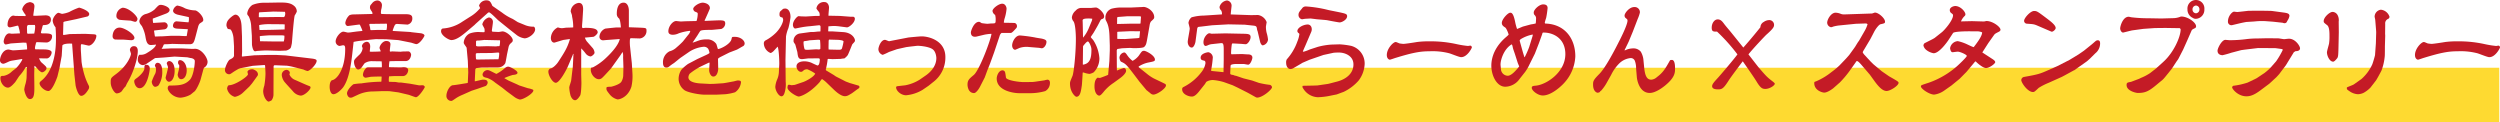 <svg xmlns="http://www.w3.org/2000/svg" xmlns:xlink="http://www.w3.org/1999/xlink" width="922.27" height="45" viewBox="0 0 922.27 45"><defs><clipPath id="a"><rect width="922.27" height="37.486" fill="#c41b26"/></clipPath></defs><g transform="translate(-360 -1240)"><rect width="922" height="20" transform="translate(360 1265)" fill="#feda31"/><g transform="translate(360 1240)"><g transform="translate(0 0)" clip-path="url(#a)"><path d="M8.52,15.922l-4.414.3c-.233,0-1.665.383-1.976.383-.5,0-.775-.682-.775-1.107,0-.512.582-2.982,2.091-2.982.154,0,.775.127.891.127.154,0,2.944-.127,3.021-.127a8.206,8.206,0,0,0-.31-1.661C6.777,9.789,6.738,9.66,6.506,9.66c-.194,0-2.441.639-2.905.639a.868.868,0,0,1-.812-.937c0-2.257,1.394-3.408,2.129-3.408.118,0,.659.128.775.128l3.678.042.077-.085.039-.3A9.317,9.317,0,0,1,8.173,3.654,3.64,3.64,0,0,1,9.914,1.311a7.942,7.942,0,0,1,1.162-.34c.891.213,1.627.383,1.627,1.576,0,.553-.426,2.939-.426,3.45l.773.043,3.563-.171c1.124-.043,2.169.341,2.169,1.491,0,2-1.858,2.087-2.634,2.087-.347.043-.347.085-.5.6-.039.3-.542,1.917-.542,2.13,0,.3.272.341.426.341,2.13,0,3.678,0,3.678.98a2.27,2.27,0,0,1-1.9,2.385c-.58,0-3.06-.127-3.563-.127-.426,0-.426.085-.619.937a5.548,5.548,0,0,0-.233,1.32,1.12,1.12,0,0,0,.154.383l3.293.043c.735,0,2.711.128,2.711,1.107,0,.895-.852,2.215-1.82,2.215-.426,0-2.4-.043-2.828-.043a5.586,5.586,0,0,0,.775,1.405c1.782,1.576,1.976,1.747,1.976,2.258,0,.724-1.085,1.491-1.627,1.491-.194,0-.31,0-1.2-.724,0,0-1.2-1.406-1.472-1.619h-.115c-.077.256-.118,3.025-.118,3.407l.04,3.28c.039,3.067.116,5.537-1.627,5.537-1.394,0-2.092-3.109-2.092-3.535a10.476,10.476,0,0,1,.465-2.088A13.49,13.49,0,0,0,9.8,29l.116-4.132c-.348.085-.465.085-.929.937a17.78,17.78,0,0,1-1.859,2.428c-.27.341-1.317,2-1.548,2.3-.62.681-1.743,2-2.634,2-1.51,0-2.788-1.831-2.788-3.451,0-.809.232-.895,1.239-.895a5.974,5.974,0,0,0,2.943-1.575c.272-.256,1.627-1.235,1.82-1.491a13.457,13.457,0,0,0,1.9-2.6,2.7,2.7,0,0,0,.156-.341.335.335,0,0,0-.078-.213l-3.369.554a6.435,6.435,0,0,0-1.394.341c-1.781.852-1.936.852-2.245.852A1.248,1.248,0,0,1,0,22.355c0-.981.93-3.877,3.136-3.877.272,0,1.394.3,1.627.3.852,0,4.493-.3,5.228-.341a8.5,8.5,0,0,0-.271-2.47ZM10.8,9.405c-.465,0-.851,0-.851,1.064,0,.086.039,1.449.039,1.662,0,.3.039.511.386.511s1.937-.042,2.245-.042a11.533,11.533,0,0,0,.349-2.513,1.762,1.762,0,0,0-.116-.681Zm12.47,3.152c0,.255,0,.553.154.553.388,0,2.092-.34,2.441-.34l5.5-.086,3.291.171c.426.043.891.128.891.553,0,1.491-1.587,3.621-2.788,3.621-.311,0-2.169-.511-2.595-.511-.348,0-.348.171-.348,1.533,0,.426,0,.639.077,1.747l.193,3.237a32.221,32.221,0,0,0,1.2,5.281,22.88,22.88,0,0,0,1.278,3.11c.27.511.308.639.308.767a1.685,1.685,0,0,1-.115.767c-.542.937-1.587,2.6-2.788,2.6-1.163,0-2.015-3.281-2.092-3.961l-.426-3.834-.193-2.6-.659-8.86c-1.859-.127-3.561.171-3.6.767l-.232,3.748-.658,3.536-.078.6-.852,3.493c-.077.213-1.82,5.324-3.33,5.324-1.433,0-3.253-1.747-3.253-2.854,0-.383.349-.681.658-.937,4.454-3.535,5.383-10.606,5.383-15.036a43.412,43.412,0,0,0-.154-4.685,4.5,4.5,0,0,1-1.046-2.428c0-1.065,1.394-2.9,2.129-2.9.233,0,1.162.383,1.356.383a10.872,10.872,0,0,0,2.595-.681,24.259,24.259,0,0,1,3.64-1.619c.311,0,3.756,1.107,3.756,2.385a1,1,0,0,1-.889.937l-3.95.937L24.591,8c-.891.17-1.006.213-1.2.383Z" transform="translate(0 -0.203)" fill="#c41b26"/><path d="M53.724,27.736c4.1-3.067,5.421-6.645,5.421-7.411,0-.213-.387-1.235-.387-1.449a1.438,1.438,0,0,1,1.55-1.363c1.317,0,1.356,1.449,1.356,1.746,0,2.811-1.666,8.179-3.912,11.842-.115.171-.5,1.107-.619,1.278a5.638,5.638,0,0,0-.659.724c-.154.171-.7,1.022-.852,1.15a2.888,2.888,0,0,1-1.741.681c-.737,0-2.208-2.087-2.208-4.047,0-1.618.039-1.661,2.052-3.152m1.239-17.081c1.7,0,5.46,2.385,5.46,3.791,0,.17-.115.852-1.161.852-.5,0-2.634-.213-3.06-.213-.387,0-2.788,0-2.943-.043a1.167,1.167,0,0,1-.891-1.193c0-1.321.7-3.195,2.595-3.195m1.084-7.327c2.4,0,5.5,3.11,5.5,4.132,0,.3-.233,1.065-.852,1.065-.272,0-1.394-.383-1.627-.426-.154-.042-4.066-.213-4.376-.383-.812-.511-.929-.809-.929-1.405a3.128,3.128,0,0,1,2.285-2.982m5.19,25.984c.7-.469,2.865-2.343,2.865-3.663,0-.852,0-1.278.659-1.278,1.084,0,1.317.81,1.317,1.449,0,.809-.969,7.2-3.719,7.2-1.586,0-2.012-2.131-2.012-2.471,0-.384,0-.639.89-1.236m7.087-12.395a18.217,18.217,0,0,1-1.819.169c-1.512,0-1.782-1.661-2.053-3.279A13.758,13.758,0,0,0,63.173,10.1c-.62-.767-.929-1.193-.929-1.876A3.216,3.216,0,0,1,64.49,5.671a8.246,8.246,0,0,0,3.369-1.7c1.433-1.534,1.587-1.7,2.324-1.7,1.045,0,3.214.852,3.214,1.874,0,.767-.891,1.193-1.356,1.363L69.02,6.651l-1.82.683a5.336,5.336,0,0,0,.155,1.618l.543-.043L71.344,8.7A1.322,1.322,0,0,1,72.7,9.932a1.4,1.4,0,0,1-1.16,1.363l-3.8.426-.077.213c.077.3.233,1.746.349,2,.387.043,2.051-.085,2.4-.043L73.9,13.68h2.865c.465,0,2.672.171,2.944.085l.426-2.513-3.253-.171c-1.046-.043-2.245-.085-2.245-1.108,0-.6.426-1.7,1.471-1.618L80.1,8.7H80.4a5.423,5.423,0,0,0,.079-1.917L76.765,5.97c-.465-.085-2.091-.469-2.091-1.576a2.585,2.585,0,0,1,1.51-1.875,8.459,8.459,0,0,1,2.9,1.023,10.769,10.769,0,0,0,3.717.766c.814,0,3.02,2,3.02,3.536,0,.469-.27.639-1.084,1.15-.232.171-.581.383-.891,1.619l-.814,3.11c-.619,2.342-.813,3.067-2.245,3.067l-3.33-.043-3.06-.085s-1.82.128-2.169.128c-.853,0-.929,0-1.084.341a6.664,6.664,0,0,1-.7,1.363l3.68-.171h3.6l3.641.171c.27.042,1.51-.043,1.782,0,2.285.3,4.259,3.365,4.259,4.813a2.416,2.416,0,0,1-1.163,2.045c-.27.213-.386.681-.619,1.576l-.775,2.853c-.347,1.278-1.625,3.962-2.323,4.473-.426.3-1.046.895-1.51,1.193A9.528,9.528,0,0,1,77.5,36.512c-2.865,0-4.8-2.429-4.8-3.536,0-.3.2-.937.621-.937,3.329-.042,5.5-.042,7.473-2.044,1.278-1.235,1.9-5.2,1.9-6.986,0-.809-1.046-1.107-1.7-1.15-.194-.043-1.046-.256-1.2-.256l-4.569-.255-3.95.341-3.214.213c-.464.256-2.477,1.661-2.9,1.917a3.146,3.146,0,0,1-1.589.681,2.009,2.009,0,0,1-1.9-2.215c0-.937.464-1.619.658-1.619a4.11,4.11,0,0,0,2.479-.511c2.943-1.747,3.291-2.471,3.6-3.152Zm-.233,10.734a3.605,3.605,0,0,0,.272-1.491,1.849,1.849,0,0,0-.349-1.277.277.277,0,0,1-.039-.171c0-.128.193-1.065.967-1.065,1.51,0,1.744,2,1.744,3.153a8.971,8.971,0,0,1-1.355,5.154,2.225,2.225,0,0,1-1.24.553c-.619,0-1.278-1.022-1.278-1.959a19.041,19.041,0,0,1,1.278-2.9m4.726-2.343c0-.255-.465-1.278-.465-1.491a.947.947,0,0,1,.929-.809c.232,0,1.974.17,1.974,3.621,0,2.045-.775,4-2.131,4-.619,0-1.2-.937-1.2-1.533.039-.17.891-3.237.891-3.791m4.375-2.641c1.317,0,2.518,1.533,2.518,3.834,0,1.576-.7,3.195-2.053,3.195-.968,0-1.278-1.279-1.278-1.661,0-.171.271-1.193.426-1.831a5.7,5.7,0,0,0,.156-1.321.922.922,0,0,0-.039-.384,2.262,2.262,0,0,1-.387-.639c-.077-.6.077-1.193.658-1.193" transform="translate(-10.831 -0.474)" fill="#c41b26"/><path d="M108.343,17.374c0-.086-.155-2.641-.194-3.11-.116-1.448-.774-3.11-1.239-3.195-.852-.128-.929-.128-1.085-.6a2.327,2.327,0,0,1-.27-.767,3.063,3.063,0,0,1,.774-2.215c.31-.426,1.86-1.832,2.517-1.832,1.122,0,2.169,1.363,2.285,4.345l.154,3.663.039,5.581c0,.255-.077,1.448-.077,1.7,0,.043.039.085.077.171l.737-.085,3.8-.383,4.609-.127h3.6l3.291.17L137,21.846c1.744.213,1.82.511,1.82.895,0,1.15-2.439,3.706-3.407,3.706a8.5,8.5,0,0,1-1.472-.554l-3.369-.852a21.838,21.838,0,0,0-2.711-.553l-4.3-.171c-.387,0-.62,0-.62.681L122.9,35.263a3.761,3.761,0,0,1-.7,2,4.7,4.7,0,0,1-1.047.468c-.773,0-2.051-1.874-2.051-3.919a8.114,8.114,0,0,1,.426-2,29.221,29.221,0,0,0,.426-4.472c0-.341-.118-2.726-.156-2.854-.039-.3-.116-.256-.853-.213l-3.678.255-4.608.895-.7.255c-.58.341-1.471.852-2.013,1.236-.929.639-1.045.724-1.393.724a1.525,1.525,0,0,1-1.55-1.661c0-.895,1.124-3.407,1.782-3.749,1.008-.511,1.665-.852,1.55-1.831ZM115,31l-.969,1.15-2.362,2.257a6.039,6.039,0,0,1-3.02,1.576,4.005,4.005,0,0,1-2.867-3.067c0-.127.194-1.235.775-1.235,2.13,0,6.931-3.195,6.931-4.047,0-.128-.193-.767-.193-.895,0-.043.232-1.023,2.013-.937.465.171,1.859.639,1.859,1.917,0,.256-.039.341-.542,1.023Zm-.078-17.593-.232-3.195a9.66,9.66,0,0,0-.891-3.876c-.542-.682-.581-.724-.581-1.193a4.561,4.561,0,0,1,1.9-3.067,11.119,11.119,0,0,1,4.53-.809c.891,0,4.764-.086,5.576-.086,1.859,0,3.834,0,5.228,1.193A2.626,2.626,0,0,1,131.5,4.551a9.67,9.67,0,0,1-.773,1.405c-.387,1.449-1.008,10.1-1.046,10.266-.309,1.491-.349,1.619-.581,1.875a3.486,3.486,0,0,1-1.55.809c-.347,0-2.051.085-2.4.085-.775,0-4.143-.128-4.8-.128-1.471,0-3.175.171-3.523.171a4.811,4.811,0,0,1-.7.128c-.736,0-1.045-1.533-1.16-2.385ZM117.559,6.6l6.971-.085c.232,0,2.13.043,2.169.043.426-.085.542-.979.542-1.363a4.045,4.045,0,0,0-.116-.6h-.5l-3.679-.085-4.918.255c-.309,0-.426.086-.5.213l-.039,1.533Zm.194,4.728,4.84-.085,4.415-.128.039-1.789-.039-.085-.852-.043-5.073-.043a18.225,18.225,0,0,0-3.448.341v.426Zm5.073,4.217H126.7a6.524,6.524,0,0,0,.232-2.087l-.077-.085-.7-.085h-4.878c-.194,0-3.176.213-3.37.3a.515.515,0,0,0-.039.426l.077,1.448Zm4.8,10.479a1.278,1.278,0,0,1,1.317,1.022c0,.128-.156.639-.156.681a3.743,3.743,0,0,0,1.976,1.96c.734.3,3.988,1.789,4.685,2.045,1.007.383,1.124.426,1.124.809,0,.767-2.208,2.983-3.641,2.983a4.32,4.32,0,0,1-2.9-1.662c-.5-.553-2.711-2.939-3.1-3.45a4.9,4.9,0,0,1-.967-2.385,1.871,1.871,0,0,1,1.665-2" transform="translate(-22.012 -0.248)" fill="#c41b26"/><path d="M162.2,20.023c-.311,2.641-1.007,8.9-3.292,12.14-.464.682-2.363,2.641-3.64,2.641-1.085,0-1.4-1.746-1.4-2.641,0-1.7.388-2.087.775-2.513,1.782-.128,4.956-3.92,4.956-11.5,0-1.193-.232-1.405-.813-1.405-.193,0-1.122.255-1.317.255a1.718,1.718,0,0,1-1.394-1.661c0-1.491,1.743-3.621,2.867-3.621.27,0,1.433.341,1.665.341a11.584,11.584,0,0,0,1.627-.171l1.589-.213,2.052-.213.077-.128a22.789,22.789,0,0,0-.967-2.215h-.426l-3.872.512c-.62.085-1.046-.554-1.046-1.151a4.756,4.756,0,0,1,1.511-2.811,3.767,3.767,0,0,1,1.472-.3l6.892-.171.156-.042c-.04-.555-.04-.555-.621-1.406-.077-.128-.154-.341-.31-.681,0-.938.04-.98.736-1.747A2.545,2.545,0,0,1,171.535.216a1.737,1.737,0,0,1,1.626,1.747,7.249,7.249,0,0,1-.309,1.746c0,.043-.078.809-.078.98,0,.511.232.511.387.511.194,0,.967.043,1.162.043l2.943.043h4.764c1.666,0,2.324.426,2.324,1.406a2.246,2.246,0,0,1-1.743,2.427l-3.33-.213C178,8.82,178,8.82,177.111,11.291l.115.171,6.43.383.465.086,3.407.383c.311.043,1.318.3,1.318.852,0,.384-1.782,3.153-3.022,3.153-.347,0-1.7-.511-1.974-.555l-4.259-.851-.505-.085-4.3-.3-3.912-.043-1.394.127-3.833.426a26.588,26.588,0,0,0-2.944.469Zm10.766,8.264c-.465-.043-3.253.043-3.874.085-.308.042-1.7.341-2.013.341a1.106,1.106,0,0,1-.929-1.193,3.914,3.914,0,0,1,1.238-2.427c.194-.213.775-.213,1.046-.213h4.685a13.4,13.4,0,0,0-.077-2.215c-.541,0-2.826-.043-3.291-.043a4.748,4.748,0,0,0-2.867.682c-.232.085-1.2,1.7-1.471,1.916a1.7,1.7,0,0,1-1.006.469c-.814,0-1.55-1.533-1.55-2.853,0-.682.194-.895,1.781-2.429a3.944,3.944,0,0,0,1.394-2.555c0-.128-.27-.681-.27-.809a1.964,1.964,0,0,1,1.82-1.576c.7,0,1.239.6,1.239,1.789,0,.3-.156,1.534-.156,1.789a1.291,1.291,0,0,0,.426.085c.426,0,3.293-.042,3.6-.127.039-.171-.426-1.065-.426-1.235,0-.851,1.124-2.6,2.479-2.6.541,0,1.548.127,1.548,1.278,0,.085-.232,1.959-.232,2.343,0,.085.038.3.232.3.115,0,.582-.085.659-.085l3.1.127c.116,0,.581-.085.658-.085.349,0,1.859-.043,2.17-.043.658,0,1.045.809,1.045,1.277,0,.128-.232,2.3-2.091,2.3h-3.719l-2.169.043a10.893,10.893,0,0,0-.193,2.087.129.129,0,0,0,.115.127l4.261.085c.154,0,.774-.085.891-.085.735,0,1.82.085,1.82,1.151,0,.383-.387,2.129-2.053,2.129H177.5l-1.7.085a7.009,7.009,0,0,0-.077,2c.387.043,2.169.085,2.518.085.193.043,1.122.213,1.315.213h.7l3.252.426,3.331.6c.232.043,1.393-.085,1.586,0s.542.383.542.6c0,.341-2.246,3.791-3.291,3.791-.233,0-2.439-.852-2.634-.895l-3.795-.895-3.175-.426a37.486,37.486,0,0,0-3.8,0l-2.478.085a13.169,13.169,0,0,0-5.267,1.108l-2.285,1.064a1.816,1.816,0,0,1-.658.128c-1.046,0-1.317-1.363-1.317-1.576,0-1.321,2.013-3.237,2.439-3.407a23.063,23.063,0,0,1,2.9-.3,49.587,49.587,0,0,1,6.661-.6c.541,0,.582,0,.7-.127,0-.256.077-1.449.077-1.7ZM168.707,8.863c-.115,0-.193.128-.193.255,0,.171.272,1.023.272,1.193.077.767.115.852.347.852.465,0,2.441-.085,2.828-.085.465,0,2.478.042,2.865.042a6.246,6.246,0,0,0,.193-1.363c0-.767,0-.852-.115-.979Z" transform="translate(-32.255 -0.045)" fill="#c41b26"/><path d="M206.368,10.556A14.439,14.439,0,0,0,213.764,8l2.75-1.746a14.226,14.226,0,0,0,3.757-3.195c0-.171-.387-.809-.387-.98A2.8,2.8,0,0,1,222.633.162c1.239,0,1.548.639,2.169,2.045l3.561,2.471a18.574,18.574,0,0,0,3.835,2.3c.349.171,1.9,1.193,2.012,1.235l2.4.98a7.882,7.882,0,0,0,3.368.681c.349,0,.583.553.583.979,0,1.661-2.479,3.324-3.874,3.324a6.175,6.175,0,0,1-3.214-1.449l-2.441-1.917-4.067-3.281c-.541-.468-2.9-2.939-3.407-2.939a.811.811,0,0,0-.465.213l-4.454,4-.426.426L215.7,11.365c-1.82,1.533-4.067,3.45-6.041,3.45-.929,0-3.795-1.661-3.795-3.279,0-.085.039-.767.386-.852ZM215.7,30.619l.038-.213.156-3.706-.156-4.217-.347-3.791c-.077-.979-.077-1.064-.194-1.235-.852-1.235-.968-1.363-.968-1.747a4.149,4.149,0,0,1,2.092-3.279,9.313,9.313,0,0,1,4.027-.555c.194,0,1.046.043,1.239.043a.539.539,0,0,0,.31-.085,3.235,3.235,0,0,0-.038-1.235c-.077-.3-.775-1.363-.775-1.619a3.569,3.569,0,0,1,2.4-2.513,1.61,1.61,0,0,1,1.51,1.7c0,.511-.387,2.9-.387,3.152,0,.426.349.426.58.426.311,0,1.627.085,1.9.085.232,0,1.238-.213,1.432-.213,1.433,0,3.795,2.045,3.795,3.238,0,.511-.115.6-.968,1.363a2.852,2.852,0,0,0-.58,1.193l-.58,2.726c-.04.256-.466,2.727-.62,3.195a3.075,3.075,0,0,1-2.439,1.577l-6.158.042c-.311,0-1.666.171-1.936.171a.693.693,0,0,0-.541.6l-.194,4.3c.465,0,2.517-.6,2.943-.6.813,0,1.82,0,1.82,1.193a1.986,1.986,0,0,1-.659,1.108l-3.06,1.065-2.206.724-3.254,1.448a15.391,15.391,0,0,0-2.285,1.15c-1.51,1.023-1.664,1.15-2.013,1.15a1.81,1.81,0,0,1-1.743-1.959c0-1.363,1.163-3.791,2.439-3.834.852-.042,4.531-.681,5.306-.809Zm3.834-10.99c-.852,0-.852.213-.852.425a13.84,13.84,0,0,0,.077,1.747c.115.213.156.213,2.323.171l5.965-.085a9.656,9.656,0,0,0,.27-2.045c0-.213,0-.426-.465-.426-.116,0-2.092.17-2.517.17Zm6.623-2.471c.077,0,.426-.085.5-.085a4.467,4.467,0,0,0,.773-.043,7.455,7.455,0,0,0,.194-2.087l-.115-.042-5.693-.129s-1.743.213-2.053.213c-.891,0-1.006,0-1.006.681,0,.213,0,1.236.038,1.321a2.168,2.168,0,0,0,.853.171c.541,0,2.943-.085,3.447-.085Zm3.1,11.756,1.511.852,3.06,1.363.891.426,3.176,1.023a8.39,8.39,0,0,1,1.9.553.405.405,0,0,1,.116.3c0,1.023-3.563,3.323-5,3.323a5.639,5.639,0,0,1-2.091-1.023l-2.711-2-1.7-1.363-2.557-1.831a9.9,9.9,0,0,0-2.943-1.747c-1.045-.213-1.741-.383-1.741-1.363a1.974,1.974,0,0,1,1.741-1.533c.543,0,.813.128,1.976.724.27.128,1.355.681,1.394.681a14.749,14.749,0,0,0,2.556-1.661c.735-.639,1.2-1.022,1.78-1.022.7,0,3.447,1.448,3.447,2.257,0,.681-1.239.767-1.743.81a23.272,23.272,0,0,0-3.019,1.107Z" transform="translate(-43.153 -0.034)" fill="#c41b26"/><path d="M263.837,14.659l-2.4.341-3.1.937c-.735.213-1.471-.469-1.471-1.661a4.559,4.559,0,0,1,2.595-3.919,4.66,4.66,0,0,0,1.471.3c.232,0,1.2-.128,1.433-.171.426-.043,2.362-.043,2.749-.127a17.488,17.488,0,0,0-.349-3.621,6.8,6.8,0,0,1-.116-.852c-.039-.213-.465-1.278-.465-1.491a3.384,3.384,0,0,1,2.983-3.067c1.665,0,1.625,1.874,1.587,2.726L268.524,7.8c0,.085-.156,1.789-.156,2.13,0,.3,0,.681.349.681.156,0,.813-.085.93-.085,3.408,0,4.492.554,4.492,1.7,0,.511-1.161,1.576-1.625,1.619l-3.1.3a5.319,5.319,0,0,0,.7,1.363l2.208,2.514a3.015,3.015,0,0,1,.659,1.7c0,.511-1.085,1.363-1.473,1.363a2.752,2.752,0,0,1-1.82-1.107,16.709,16.709,0,0,0-1.625-1.874v9.669l.077,3.067c0,.639-.077,3.919-.464,4.643-.194.3-1.046,1.747-1.859,1.747-.852,0-1.433-.979-1.7-1.747a15.066,15.066,0,0,1-.465-2.939c0-.425.658-2.172.7-2.555l.619-5.154.232-4.728-.154.085-.155.469-1.665,3.919c-.619,1.491-3.176,6.22-4.531,6.22-1.2,0-2.749-2.683-2.749-4.089a1.271,1.271,0,0,1,.619-1.15c1.046-.085,2.441-1.576,3.021-2.471,2.169-3.323,3.369-5.154,4.3-8.349ZM277.7,15c-.27,0-1.317.128-1.548.128a1.289,1.289,0,0,1-1.355-1.405,3.424,3.424,0,0,1,2.129-2.9c.04-.043,3.873-.426,4.027-.426H282.7c0-.171-.193-2.982-.734-3.365a2.032,2.032,0,0,1-.775-1.661c0-.681,0-4.131,2.518-4.131,1.625,0,1.936,2.045,1.936,2.939v6.133l3.486.127c2.943.129,3.019.085,3.019,1.193a2.757,2.757,0,0,1-2.439,2.812c-.271,0-2.634-.086-3.136-.086-.465,0-.581,0-.581,1.577,0,.468.039.809.039,1.107l.7,6.518.233,3.876a17.354,17.354,0,0,1-.387,4.813c-1.2,3.706-4.105,4.686-5.111,4.686a5.337,5.337,0,0,1-2.983-1.96c-1.006-1.278-1.123-1.448-1.123-2.129,0-.554.194-.554,1.743-.6.117,0,2.9-.681,3.719-1.747a4.869,4.869,0,0,0,.734-2.257l.077-2.982c0-.638-.115-3.45-.115-4a4.945,4.945,0,0,0-.194-1.832l-.89,1.363-3.448,4.813-2.053,2.215c-1.239,1.32-1.548,1.661-2.4,1.661-1.393,0-2.942-1.789-2.942-3.493,0-.809.232-.809.734-.852a21.209,21.209,0,0,0,4.454-3.109c3.215-2.939,5.152-5.58,5.5-7.37Z" transform="translate(-53.649 -0.26)" fill="#c41b26"/><path d="M321.759,8.013l.079-.043a8.967,8.967,0,0,0,.426-2.513c0-.511-.118-.554-1.009-.895a1.3,1.3,0,0,1-.658-1.022c0-.852,2.092-2.3,3.563-2.3.077,0,2.595.169,2.595,2.087,0,.213-1.55,3.621-1.782,4.132a1.126,1.126,0,0,0-.156.3,1.955,1.955,0,0,0,.039.213l4.028-.171c3.1-.127,3.524.043,3.524,1.193a2.223,2.223,0,0,1-1.472,1.959l-3.136.3c-.737.085-4.105-.086-4.57.426-.233.212-1.008,1.575-1.2,1.831l-1.666,2.47c.465-.043,2.4-.851,2.828-.937a10.108,10.108,0,0,1,2.517-.256,4.034,4.034,0,0,1,3.409,1.7c.077.127.464,1.533.58,1.831.465.213,4.647-1.661,5.034-3.663.156-.767.156-.809,1.163-.809,2.169,0,3.678,1.321,3.678,2.471a1.164,1.164,0,0,1-.58.979c-.233.085-2.053,1.193-2.285,1.278l-2.789,1.065-3.137,1.576c-.27.127-1.045.553-1.045.809l.077,3.408c.039.979-.387,3.067-1.782,3.067-1.122,0-1.586-1.789-1.548-2.386,0-.213.154-2.428.154-2.683l-.116-.085-.271.085-2.594,1.235a23.285,23.285,0,0,0-4.338,2.769,2.525,2.525,0,0,0-.5,1.321c0,2.045,3.756,2.258,4.724,2.3l3.215.171,1.587-.043,3.252-.213c.659-.043,3.37-.6,3.912-.681.231-.043,1.278-.341,1.471-.341.541,0,1.239,0,1.239.639a5.028,5.028,0,0,1-2.169,3.706,17.659,17.659,0,0,1-3.563.724l-3.368.171h-4.3c-1.9,0-5.886-.724-7.319-1.576a5.18,5.18,0,0,1-2.284-4.474,6.07,6.07,0,0,1,1.122-3.279,16.427,16.427,0,0,1,2.325-2l3.484-1.832,3.137-1.448c.311-.128,1.317-.639,1.317-.809a4.7,4.7,0,0,0-.465-1.491,1.975,1.975,0,0,0-1.665-.767,11.785,11.785,0,0,0-5.3,1.831l-3.214,2.215c-.426.3-2.091,1.7-2.441,1.959A16,16,0,0,0,311.73,24.8a1.515,1.515,0,0,1-1.046.384c-.93,0-1.239-.852-1.239-1.789a4.481,4.481,0,0,1,2.441-4.217,5.732,5.732,0,0,0,2.593-1.449,30.208,30.208,0,0,0,2.324-2.172l1.9-2.386a3.284,3.284,0,0,0,.812-1.405c-.115-.128-.154-.128-.232-.128a19.733,19.733,0,0,0-3.989.895,5.173,5.173,0,0,1-2.169.554c-.619,0-1.7-.128-1.7-1.278,0-1.832,1.626-3.791,2.865-3.791.232,0,1.471.171,1.743.171s1.587-.085,1.626-.085Z" transform="translate(-64.865 -0.26)" fill="#c41b26"/><path d="M364.5,22.312l.077,8.051a10.162,10.162,0,0,1-.5,4.345c-.156.426-.5,1.023-1.047,1.023-1.006,0-2.284-2.088-2.284-3.536a9,9,0,0,1,.582-2.428A7.986,7.986,0,0,0,362.057,27l.156-3.067c.039-.809-.117-5.708-.62-6.518-.27.3-1.433,1.619-1.7,1.831-.233.171-.659.511-.891.511a3.917,3.917,0,0,1-2.479-3.408,1.288,1.288,0,0,1,.465-1.15,16.491,16.491,0,0,0,4.027-2.939c1.666-1.7,2.634-3.79,2.634-4.771a1.67,1.67,0,0,0-.311-.851c-.58-.085-1.045-.213-1.045-1.065a2.37,2.37,0,0,1,.193-1.065c.31-.3.891-.809,1.124-1.022a3.072,3.072,0,0,1,.773-.128c1.2,0,1.976,1.235,1.976,3.152a27.932,27.932,0,0,1-.775,4.047,12.971,12.971,0,0,0-.891,3.11Zm1.2,9.115,1.085.213,1.161-.128,3.137-1.065c.775-.255,3.95-1.831,4.376-3.109a13.883,13.883,0,0,0-2.9-1.577,2.221,2.221,0,0,0-1.239.3c-.581.511-.7.639-1.124.639-.891,0-1.626-1.065-1.626-2.045,0-1.15,1.161-1.831,2.9-1.831a7.043,7.043,0,0,1,2.556.511c.349.171,2.131,1.023,2.285,1.023.775,0,.852-1.831.852-2.173,0-.383-.156-.469-.775-.469l-3.6.043c-.349.043-1.9.255-2.169.255-1.394,0-1.51-.766-1.743-2.641-.077-.213-.7-2.641-.774-2.769-.541-.809-.62-.894-.62-1.193a2.723,2.723,0,0,1,2.325-2.854l3.717-.511C373.753,12,374.6,12,374.876,12s1.665-.171,1.744-.171a4.55,4.55,0,0,0,.773-.042c.039-.3.039-1.363.039-1.619,0-.3-.039-.724-.7-.639l-3.214.341a32.027,32.027,0,0,0-3.448.469c-.31.042-1.819.383-1.974.383-.5,0-.852-.725-.852-1.363,0-1.533,1.626-3.195,2.091-3.195.156,0,.969.085,1.124.085.232,0,1.317.043,1.548.043l3.524-.213h1.549a2.254,2.254,0,0,0-.156-1.363c-.154-.213-1.006-1.192-1.006-1.448a2.773,2.773,0,0,1,3.021-2.3c1.045,0,1.626,1.065,1.626,2.045,0,.469-.232,2.556-.193,2.982l4.22.085,3.912.3h1.006a.7.7,0,0,1,.582.767c0,1.49-2.245,3.237-2.943,3.152L383.9,9.874c-.2,0-.775-.085-1.472-.085-.659,0-1.434.085-2.091.128l-.078,1.747.078.127h1.548l3.95.255c3.136.213,4.3,2.215,4.3,3.109,0,.341-.117.469-.93,1.321-.117.085-1.395,3.535-1.781,4.132a5.868,5.868,0,0,1-1.2,1.15,7.863,7.863,0,0,0-1.317.171l-3.021.085c-.27,0-1.356-.085-1.587-.085-.077,0-.116.043-.233.085a26.724,26.724,0,0,1-.7,3.877l.077.256,2.9,1.746.736.511,3.679,1.875,1.471.553,3.175.937a.538.538,0,0,1,.388.511c0,.383-.232.511-.891.937-.309.213-1.587,1.193-1.859,1.363-1.317.809-1.782,1.107-2.634,1.107-1.587,0-3.64-2-4.259-2.6l-2.517-2.428a9.7,9.7,0,0,0-1.626-1.278c-.233,0-.813,1.022-.967,1.193-3.8,4.217-7.087,5.239-7.63,5.239-.852,0-4.183-2-4.183-3.323,0-.085.079-.469.118-.767Zm10.922-16.57-3.176.213c-.233.043-1.278.255-1.511.255-.735.085-.774.127-.774.6a8.769,8.769,0,0,0,.387,2.428c.271.3,1.2.213,1.472.213l2.749-.171a3.75,3.75,0,0,1,.658.043c.581.043.659,0,.93-.171a20.68,20.68,0,0,0-.115-3.323Zm7.4,3.705c1.124.043,1.239-.3,1.317-.511a15.639,15.639,0,0,0,.58-2.556c0-.469-1.9-.6-2.284-.6l-2.981-.085c-.233,0-.233.681-.233.895,0,.34-.038,1.788-.038,2.087l.038.682Z" transform="translate(-74.732 -0.203)" fill="#c41b26"/><path d="M428.538,35.165,426.291,36.7a14.286,14.286,0,0,1-6.079,2c-2.015,0-3.874-1.832-3.679-3.11l.309-.213c.775-.085,2.13-.256,2.983-.341a15.392,15.392,0,0,0,5.383-2.087l2.285-1.576c1.9-1.321,3.871-3.536,3.871-6.389,0-.383-.154-2.471-1.471-3.323-1.394-.937-4.8-1.278-5.732-1.193l-2.632.3-1.278.171-3.409.767L413.9,22.728a22,22,0,0,1-2.323,1.064,2.221,2.221,0,0,1-1.589-2.045c0-.894.93-3.493,2.439-3.493.272,0,1.278.511,1.511.511.62-.127,5.345-1.022,7.047-1.363.233-.042,4.222-.426,4.957-.426,2.634,0,8.753,1.534,8.753,7.626a11.269,11.269,0,0,1-4.569,9.286Z" transform="translate(-85.94 -3.558)" fill="#c41b26"/><path d="M455.031,13.823a2.668,2.668,0,0,1-.775.085c-.7,0-1.433-.341-1.433-1.619,0-.468,1.085-3.876,2.983-3.876.232,0,.308.043.967.469.077.042,1.82.255,2.092.255.232,0,1.394-.128,1.548-.128,1.393,0,1.548,0,1.548-1.15a6.081,6.081,0,0,0-.193-2,2.016,2.016,0,0,1-.968-1.449c0-.937,2.285-2.684,3.6-2.684,1.045,0,1.586,1.107,1.586,1.875a16.185,16.185,0,0,1-.773,3.748,8.368,8.368,0,0,0-.233,1.363l.116.043,2.595.042c.154,0,1.278.043,1.317.043a1.163,1.163,0,0,1,.813,1.107,1.054,1.054,0,0,1-.233.767c-1.432,1.619-1.782,1.789-2.013,1.789H464.17a1.857,1.857,0,0,0-.735,1.107l-2.053,6.134-1.393,3.833c-.155.469-1.007,2.513-1.163,2.939l-.891,2.429-1.741,3.407c-.465.937-1.511,2.343-2.169,2.343-2.362,0-2.441-2.9-2.441-3.067,0-1.661.543-2.129,2.324-3.621,2.168-1.874,6.428-13.46,6.506-15.165a15.507,15.507,0,0,0-2.711.341ZM475.6,30.606l.812-.085,3.486-.511a10.691,10.691,0,0,1,1.124-.255c.658,0,.968.469.968,1.107a3.4,3.4,0,0,1-1.743,3.109,20.391,20.391,0,0,1-5.228.767h-4.337c-2.13,0-8.327-.895-8.327-5.41,0-1.023.737-3.024,2.169-3.024a.8.8,0,0,1,.5.17c.426.255.465.468.737,2.471.115,1.065,4.918,1.746,6.892,1.7ZM474.24,17.7a8.147,8.147,0,0,0-3.447.341c-.233.085-1.51.681-1.627.681-.658,0-1.122-.809-1.122-1.576,0-1.363,1.2-3.706,2.865-3.706a55.279,55.279,0,0,1,5.5.724c.426.128,2.287.384,2.672.469.97.255,1.627.469,1.627,1.15,0,1.15-.891,2.386-1.743,2.386-.116,0-.968-.171-1.122-.171Z" transform="translate(-94.659 -0.361)" fill="#c41b26"/><path d="M504.1,27.472c-.039.767-.232,3.962-.309,4.644-.349,2.385-.62,4.259-2.053,4.259-.31,0-2.323-1.576-2.323-4.9,0-.554.077-.766.93-2.811.465-1.15,1.239-8.094,1.239-13.631,0-1.491-.156-5.409-.852-6.432a2.5,2.5,0,0,1-.62-1.534,3.844,3.844,0,0,1,1.4-2.47,2.762,2.762,0,0,1,2.438-.98h3.176c.311-.042,1.627-.17,1.859-.17.813,0,3.021,1.875,3.021,3.237,0,.809-.5.937-.891,1.065-.311.085-.465.426-.813,1.107-.542,1.065-.814,1.576-2.17,3.876-.154.257-1.045,1.534-1.045,1.577,0,.255.775.98.891,1.15a14.119,14.119,0,0,1,2.285,6.73,7.244,7.244,0,0,1-2.092,5.155,4.779,4.779,0,0,1-1.548.6,8.606,8.606,0,0,1-2.169-.511.347.347,0,0,0-.349.043m.117-12.907a12.634,12.634,0,0,0,2.013-3.237l1.045-2.513a3.493,3.493,0,0,0,.349-1.235c-.542-.043-.775-.085-1.278-.085-1.626,0-1.859.17-2.17.383l-.115.255.039.852Zm-.078,9.883.078.085c2.711-.426,3.1-2.641,3.1-5.579,0-1.236-.967-2.982-1.276-2.982-.426,0-1.008.724-1.743,1.619l-.077.213-.078,6.474Zm9.8-1.236.154-3.919V17.419l-.115-3.365c-.116-3.663-.852-4.941-1.239-5.707a1.968,1.968,0,0,1-.27-1.065,3.476,3.476,0,0,1,2.323-3.408,14.779,14.779,0,0,1,3.06-.425h4.259l3.719-.17c.116,0,.619-.043.735-.043,1.393,0,3.912,1.619,3.912,3.748,0,.511-.116.639-1.2,1.619a3.009,3.009,0,0,0-.464,1.235l-.735,4.175c-.505,2.939-.582,3.237-1.278,3.961-.465.469-3.06.469-3.912.469-.193,0-1.2-.085-1.432-.085l-2.826.128-1.666.255-.115.043-.194.469.039,6.645.038.809a20.114,20.114,0,0,1,2.518-.937c.7,0,.852.766.852,1.022,0,.937-1.511,2.215-2.169,2.683l-2.518,1.831a16.025,16.025,0,0,0-3.717,3.408c-.465.554-1.045,1.236-1.471,1.236-.737,0-1.781-.981-1.781-3.408,0-2.3.7-2.854,1.084-3.195.156,0,.813.085.93.085.156,0,2.905-1.065,3.021-1.15Zm11.076-13.8.347-.042.079-.128c0-.341.154-2.13.154-2.3a.372.372,0,0,0-.115-.213l-.388-.043H520.4l-3.33.255c-.232.043-.27.384-.27.639s0,1.746-.04,1.917c.814.042,4.338-.085,5-.085Zm-8.094,5.623,2.749.043,4.3-.3c.7-.042.852-.085,1.047-.213l.232-2.343-3.6-.043-4.608.213-.193.085v2.386Zm7.822,10.394.115.128,2.829,2.258a16.024,16.024,0,0,0,2.632,1.789l3.021,1.448c1.317.639,1.471.682,1.471,1.15,0,1.108-3.291,3.365-4.608,3.365-.58,0-.891-.255-1.51-.809-.039,0-.852-.682-.968-.767-.038,0-.077,0-.077-.043l-2.557-3.067-2.13-2.811c-2.865-3.749-3.1-3.876-4.723-4.644-.311-.17-.583-1.15-.583-1.491a2.1,2.1,0,0,1,1.743-1.917c.426,0,.775.512,1.124,1.023a8.827,8.827,0,0,0,1.974,2.087,7.008,7.008,0,0,0,2.324-1.959c1.085-1.576,1.2-1.747,1.937-1.747.7,0,3.988,1.7,3.988,3.237,0,.6-.426.681-2.362,1.065a10.408,10.408,0,0,0-3.64,1.49Z" transform="translate(-104.685 -0.678)" fill="#c41b26"/><path d="M567.023,26.669l.077-4.515v-3.92c0-2.385-.388-2.343-1.2-2.257l-3.1.341a4.44,4.44,0,0,0-1.472.384,3.279,3.279,0,0,1-.891.3c-.349,0-.813-.384-.813-1.363,0-1.789,1.434-3.323,2.169-3.323a5.474,5.474,0,0,1,.813.171l5.111-.127,6.042.127c2.285.042,3.253.042,3.253,1.235,0,1.15-1.084,2.641-1.82,2.641-.039,0-1.2-.085-1.433-.127l-3.252-.171c-.233,0-.31,0-.426.383a26.364,26.364,0,0,0-.272,3.152,1.045,1.045,0,0,0,.116.469l3.834-.085c.27,0,1.936.128,2.285.128.387,0,1.627.043,1.627,1.193,0,.6-.737,2.6-1.55,2.6-.272,0-1.433-.255-1.666-.255h-3.1c-.271.043-1.627.085-1.7.554-.039.043-.156,2.683-.156,2.853,0,.341.039.511,1.008.639.116,0,.813.3.852.3h.232l2.75.937c.426.129,3.1.767,3.331.853l2.323.809a30.824,30.824,0,0,0,3.872.724,1.058,1.058,0,0,1,1.046.895c0,.852-3.486,3.833-5.462,3.833a1.468,1.468,0,0,1-.424-.085l-2.905-1.619-.658-.34-3.37-1.7-1.7-.809-3.214-1.15a19.815,19.815,0,0,0-3.871-.767,4.6,4.6,0,0,0-2.595.639c-.116.085-.5.809-.62.937l-2.245,2.812c-1.4,1.7-2.169,1.7-2.557,1.7-1.162,0-3.524-.852-3.524-2.641,0-.638.194-.724.775-1.022a19.083,19.083,0,0,0,6.351-5.368,6.865,6.865,0,0,0,1.471-3.279c0-.6-.154-.852-.5-.937-.775-.17-1.279-.3-1.279-1.107,0-1.576,2.518-2,2.867-2a2.078,2.078,0,0,1,1.626,1.917,39.061,39.061,0,0,1-.58,4.43,1.263,1.263,0,0,0,0,.553ZM577.169,5.626c.387,0,2.246-.043,2.595-.043a4.072,4.072,0,0,1,3.176,2.641c0,.043-.27,1.449-.27,1.7a9.038,9.038,0,0,0,.27,2.258,12.612,12.612,0,0,1,.5,2.471,2.418,2.418,0,0,1-1.936,2.129c-.465,0-.891-.895-.967-1.278l-.93-3.919a4.356,4.356,0,0,1-.233-.767c-.116-.895-.154-1.193-1.317-1.321l-3.214-.341-6-.127-6.041.34-3.524.426c-.233.043-1.239.128-1.472.171-.309.043-.465.426-.5.724l-.619,4.686c-.077.6-.58,2.215-1.394,2.215-.891,0-1.471-1.108-1.471-2.088,0-.767.735-4.217.735-4.941,0-.341-.465-1.96-.465-2.045a3.036,3.036,0,0,1,1.163-2.088,17.847,17.847,0,0,1,4.492-.638c1.045-.043,5.73-.384,6.7-.426a2.612,2.612,0,0,0-.272-1.449,1.755,1.755,0,0,1-.619-1.32A3.274,3.274,0,0,1,568.3.216a1.92,1.92,0,0,1,1.7,1.96c0,.213-.309,2.683-.309,3.195Z" transform="translate(-115.659 -0.045)" fill="#c41b26"/><path d="M611.952,17.927a25.213,25.213,0,0,1,5.189-.851l2.906-.086a29.649,29.649,0,0,1,4.22.555,6.728,6.728,0,0,1,5,6.687,10.866,10.866,0,0,1-2.208,6.091,17.232,17.232,0,0,1-5.576,4.217c-.5.169-2.285.851-2.556.937l-1.936.383a26.019,26.019,0,0,1-5.034.639,6.629,6.629,0,0,1-5.654-3.748,1.376,1.376,0,0,1,.117-.469l4.105-.085,1.278-.043,3.833-.553.426-.086,3.1-.809c2.9-.767,5.963-2.726,5.963-6.3,0-3.365-3.448-4.387-5.229-4.387a17.929,17.929,0,0,0-2.129.085l-3.717.809-5.074,1.746-2.672,1.15c-.852.555-2.323,1.363-3.176,1.876a2.342,2.342,0,0,1-1.278.425c-.734,0-1.548-.809-1.548-2.3a2.3,2.3,0,0,1,.233-1.277,19.757,19.757,0,0,0,3.91-6.6,10.741,10.741,0,0,0,.737-2.684c0-.171-.039-.213-.465-.554a.835.835,0,0,1-.272-.6c0-1.321,2.324-2.428,3.835-2.428.735,0,1.471.6,1.471,1.789a2.4,2.4,0,0,1-.233,1.022l-2.167,5.07c-.156.34-.775,1.746-.891,2.045a.556.556,0,0,0,.27.127,15.364,15.364,0,0,0,2.324-.851Zm-5-10.308c-.115,0-.7.128-.775.128a1.591,1.591,0,0,1-1.317-1.619c0-.809.349-1.235,1.278-2.343a1.613,1.613,0,0,1,1.548-.766A45.059,45.059,0,0,1,615.746,4.3c1.008.256,5.383,1.023,6.235,1.363.465.17.813.341.813.937,0,1.32-1.974,2.3-2.749,2.3-.388,0-3.1-.511-4.609-.809-.5-.085-3.215-.3-3.719-.341-.038,0-2.051-.255-2.439-.3-.349.043-2.014.086-2.323.171" transform="translate(-125.831 -0.633)" fill="#c41b26"/><path d="M650.539,19.55c.27,0,.387.085,1.432.511.116.043,1.279.171,1.394.171.737,0,4.028-.511,5-.681a32.381,32.381,0,0,1,4.57-.256,43.886,43.886,0,0,1,10.262,1.065,36.764,36.764,0,0,0,4.028.639c.154,0,.736-.128.852-.128a.669.669,0,0,1,.58.681c0,.213-1.665,3.579-3.95,3.579-.773,0-3.91-1.363-4.608-1.491a24.675,24.675,0,0,0-7.049-.681c-3.368,0-6.079.468-12.353,2.385-.349.085-2.091.724-2.284.724-.233,0-1.124-.3-1.124-1.746,0-2.343,2.363-4.771,3.254-4.771" transform="translate(-135.681 -4.044)" fill="#c41b26"/><path d="M707.727,10.227l2.981-.809a11.514,11.514,0,0,0,1.744-.341,15.517,15.517,0,0,0,.115-1.661,1.623,1.623,0,0,0-.347-1.235,3.754,3.754,0,0,1-.388-.469,1.929,1.929,0,0,1-.115-.681c0-1.065,2.013-2.983,3.484-2.983,1.046,0,1.627.426,1.627,1.363a33.742,33.742,0,0,1-.542,3.663,14.224,14.224,0,0,0-.5,1.7,1.193,1.193,0,0,0,.116.341c7.242.17,11.153,5.5,11.153,12.1a15.48,15.48,0,0,1-4.338,10.053c-.349.383-4.221,4.387-7.667,4.387-1.82,0-4.067-1.789-4.067-2.811,0-.553.311-.724,1.472-.809,4.027-.383,10.92-4.984,10.92-11.629,0-5.922-4.569-7.965-7.977-7.965-.426,0-.426.042-.582.639l-1.2,3.323-1.471,3.791-2.015,4.047A15.568,15.568,0,0,1,708.5,27.01l-2.051,2.6a6.581,6.581,0,0,1-5.228,2.811c-3.214,0-5.15-4.217-5.15-7.753,0-3.45,1.587-7.326,5.537-10.649.039-.043.852-.724.852-.852,0-.085-.737-2.258-1.278-2.6-.658-.426-1.24-.809-1.24-1.7,0-1.32,2.208-3.748,3.1-3.748.426,0,1.124.043,1.782,3.237a20.347,20.347,0,0,0,.737,2.769Zm-1.394,14.654-.5-1.193-1.046-3.28c-.115-.383-.734-2.045-.775-2.385-.193-.895-.193-.937-.424-1.235-2.944,1.7-4.261,6.006-4.107,7.709l.156,1.662a2.594,2.594,0,0,0,2.478,2.215c1.278,0,2.866-1.7,4.221-3.408Zm2.052-3.365a34.3,34.3,0,0,0,1.627-3.663l1.2-3.876a3.266,3.266,0,0,0,.156-.809,12.77,12.77,0,0,0-4.376,1.661c-.232.17-.541.383-.426.767l1.163,4.174.542,1.747Z" transform="translate(-145.907 -0.429)" fill="#c41b26"/><path d="M755.208,19.262c.154,0,.272-.043.813-.3a7.455,7.455,0,0,1,2.324-.426,3.486,3.486,0,0,1,2.826,1.235,7.622,7.622,0,0,1,.93,2.684l.31,3.152c.311,3.153,1.046,4.473,2.595,4.473a3.384,3.384,0,0,0,2.091-.937c2.325-1.747,3.06-3.025,4.88-6.262.31-.043.541-.085.659-.085,1.084,0,1.161,2.045,1.161,3.109,0,1.534,0,3.281-3.524,6.22-1.277,1.065-3.795,2.854-5.808,2.854-3.989,0-4.726-5.154-4.764-5.835l-.272-3.2A7.708,7.708,0,0,0,759,23.223a1.6,1.6,0,0,0-1.626-1.107,6.962,6.962,0,0,0-4.1,1.917,15.582,15.582,0,0,0-3.06,4.3l-1.627,2.9a15.591,15.591,0,0,1-2.013,2.853,1.608,1.608,0,0,0-.58.6,2.4,2.4,0,0,1-.737.213c-.387,0-1.7-.554-1.7-2.981,0-1.278.077-1.7,2.362-4,2.169-2.215,5.306-8.136,7.087-11.671.891-1.7,3.252-6.476,3.252-7.924,0-.426-.039-.468-.734-1.023a1.21,1.21,0,0,1-.349-.894c0-.852,1.743-3.109,3.524-3.109a1.91,1.91,0,0,1,2.13,2.045,12.48,12.48,0,0,1-.775,2.257l-1.82,4.728L756.758,15.9c-.079.213-1.357,2.812-1.589,3.281Z" transform="translate(-155.86 -0.689)" fill="#c41b26"/><path d="M816.9,11.952a2.268,2.268,0,0,1,1.239-1.959,3.58,3.58,0,0,1,1.974-.682,1.751,1.751,0,0,1,1.82,1.661c0,.724,0,1.235-2.865,3.749-.426.383-4.957,5.153-6.584,7.241.62.767,3.563,4.6,3.912,4.984,2.672,3.109,3.022,3.45,4.841,4.855.5.384.968.767.968.98,0,.6-1.82,1.917-3.486,1.917-.93,0-1.7-.128-3.214-2.683-.891-1.491-4.182-6.177-5.111-7.5-.775.98-4.415,5.836-5.113,6.944-1.974,3.109-2.555,3.407-3.95,3.407-1.084,0-2.246-.17-2.246-1.193,0-.724.813-1.619,1.937-2.853,1.122-1.193,6.467-7.5,7.4-8.86a65.572,65.572,0,0,0-7.513-8.392c-1.356,0-1.974,0-1.974-1.449,0-1.7,1.006-3.067,2.208-3.067,1.122,0,1.7.767,2.4,1.7.271.384,1.588,1.96,1.858,2.258.62.724,4.609,5.707,5.19,6.432,2.477-2.726,6.158-7.284,6.312-7.5" transform="translate(-167.47 -1.898)" fill="#c41b26"/><path d="M858.49,22.871l1.239-1.406,2.091-2.9s.967-1.576,1.163-1.875a3.911,3.911,0,0,0,.349-.469l2.128-3.706a10.678,10.678,0,0,0,1.007-2.385l-.5-.255-3.795.128-6.389.639a14.664,14.664,0,0,0-1.937.383,3.729,3.729,0,0,1-.85.256,1.759,1.759,0,0,1-1.434-1.662c0-1.193,1.4-3.705,3.1-3.705a5.574,5.574,0,0,1,2.015.469,3.354,3.354,0,0,0,1.161.17l10.224-.341c.193,0,.967-.341,1.123-.341C870.534,5.875,872.9,8,872.9,9.2c0,.6-.156.639-1.666.98-.58.128-1.781,1.661-2.4,2.9l-1.355,2.6L864.841,20.1a2.867,2.867,0,0,0-.154.383c0,.256.386.682.542.895l2.285,2.471,1.122,1.108,3.06,2.555,2.711,1.874c3.486,1.96,3.486,2.045,3.486,2.428,0,.98-3.021,2.982-4.415,2.982-1.471,0-2.943-1.576-4.376-3.535l-1.82-2.513L864.066,25c-.349-.383-1.122-1.235-1.472-1.235-.233,0-.271.085-.58.554L860.116,27a37.6,37.6,0,0,1-3.872,4.643l-2.517,2.215c-.193.128-2.013,1.534-3.253,1.534-.7,0-3.678-.81-3.678-3.493,0-.469.116-.511.619-.639a24.345,24.345,0,0,0,5.693-3.408,28.892,28.892,0,0,0,2.981-2.47Z" transform="translate(-177.502 -1.231)" fill="#c41b26"/><path d="M914.354,12.132c-1.085,0-5.539.043-5.926.639L906.646,15.5c-.232.34-3.252,4.728-5.382,4.728a6.005,6.005,0,0,1-2.828-1.321,2.88,2.88,0,0,1-.929-1.533,1.258,1.258,0,0,1,.426-.852l3.021-1.533.658-.383,2.634-2.087c1.006-.767,4.182-4.43,4.182-6.261,0-.341-.078-.427-.774-.937a1.406,1.406,0,0,1-.426-1.022c0-1.023,1.394-1.491,2.013-1.491,1.9,0,3.758,2.045,3.758,3.11a.833.833,0,0,1-.272.553,5.5,5.5,0,0,0-1.355,2h.464l3.563-.085,4.415.127c.155,0,.813-.171.968-.171,2.284,0,5.149,2.173,5.149,3.2,0,.425-.347.639-.7.809-1.163.6-1.355.681-1.743,1.235l-2.053,2.9-2.208,3.45,3.8,2.471c.387.256.967.682.967,1.108,0,.554-2.13,2.173-3.408,2.173-1.122,0-3.253-1.874-3.6-2.258a.376.376,0,0,0-.386-.171l-3.06,3.663-.272.3-2.4,2.428-3.021,2.471-2.788,1.96a8.262,8.262,0,0,1-3.6,1.405c-1.7,0-4.88-2.129-4.88-3.024,0-.426,0-.426,3.021-1.406a31.436,31.436,0,0,0,10.34-6.091c.542-.469,3.563-3.323,3.563-3.75,0-.468-2.479-1.576-3.331-1.576-.309,0-1.664.213-1.936.213-.658,0-.891-1.15-.891-1.534a3.1,3.1,0,0,1,2.827-2.555,15.138,15.138,0,0,1,2.711.852c.5.171,2.71,1.321,3.175,1.363,1.085-1.406,3.137-4.047,3.1-5.453a4.735,4.735,0,0,0-1.664-.383Z" transform="translate(-187.937 -0.587)" fill="#c41b26"/><path d="M956.777,25.439l4.415-2.257,3.369-2.045,1.976-1.363,2.75-2.215c.038,0,1.432-1.236,1.548-1.321a1.266,1.266,0,0,1,.813-.3c.659,0,.852.468.852,1.15a4.653,4.653,0,0,1-1.781,3.663l-2.013,2-1.124.979-3.33,2.343-1.317.937h-.077L959.41,28.89l-1.045.553-4.841,2.173a23.56,23.56,0,0,0-3.678,1.874c-1.473,1.405-1.666,1.533-2.092,1.533-2.012,0-4.338-3.45-4.338-4.43a1.258,1.258,0,0,1,1.085-1.15c5.034-.895,5.771-1.108,8.828-2.471Zm-7.4-14.909c-1.278-.554-1.55-.554-3.989-.724a1.08,1.08,0,0,1-.93-1.023c0-1.107,2.363-3.663,3.679-3.663,1.006,0,1.317.213,4.1,2.3,2.091,1.577,3.873,2.9,3.873,4,0,.553-1.085,1.533-1.588,1.321Z" transform="translate(-197.755 -1.073)" fill="#c41b26"/><path d="M1006.275,10.309l-3.91.042-4.261.3-4.066.555c-.542.085-3.253.809-3.369.809-.62,0-1.085-.895-1.085-1.533,0-.809.969-4.3,3.137-4.3.194,0,1.008.213,1.162.213a50.878,50.878,0,0,0,6.158.341l4.724.085,4.608-.127a7.6,7.6,0,0,0,2.4-.512.771.771,0,0,1,.426-.085c2.246,0,5.382,2.13,5.382,3.621a.727.727,0,0,1-.348.639c-1.124.554-1.163.554-1.432,1.193l-1.473,3.365-1.51,3.365L1011,21.81l-.7.98-1.665,2.555c-.272.341-2.363,2.982-2.906,3.578a6.971,6.971,0,0,1-1.121,1.022l-1.9,1.577c-2.826,2.342-4.143,2.769-6.66,2.769-.542,0-4.1-.724-4.1-2.9,0-.894.232-.937,1.626-1.193l2.943-1.108c.309-.127.735-.383,1.007-.468a18.374,18.374,0,0,0,3.1-1.661l2.245-1.747.27-.255,2.4-2.172c3.833-3.451,6.351-9.244,6.351-11.928,0-.171-.232-.383-.31-.469Zm8.132-6.9a3.132,3.132,0,1,1,6.235.043,3.325,3.325,0,0,1-3.137,3.493,1.814,1.814,0,0,1-1.122-.341,3.346,3.346,0,0,1-1.976-3.195m4.415.043a1.34,1.34,0,0,0-1.317-1.405,1.38,1.38,0,0,0-1.238,1.491,1.348,1.348,0,0,0,1.276,1.363,1.369,1.369,0,0,0,1.278-1.449" transform="translate(-207.433 0)" fill="#c41b26"/><path d="M1063.181,20.305l-2.943,4.813-.388.512-2.09,2.769-1.047,1.15-2.593,2.385-3.255,2.429c-2.284,1.7-3.678,2.215-5.188,2.215-3.1,0-5.267-2.683-5.267-3.323,0-.213.156-.34.387-.553a26.757,26.757,0,0,0,5.344-1.193l3.021-1.448.387-.213,2.865-1.917.311-.256a16.531,16.531,0,0,0,1.82-1.619l2.09-2.385a30.029,30.029,0,0,0,2.441-4.175.682.682,0,0,0-.117-.3c-.27-.085-2.555-.383-2.594-.383l-6.391-.043-4.957.6-1.239.171-3.719.979a32.124,32.124,0,0,1-3.175.895c-.154,0-1.859,0-1.859-1.661,0-.894,1.55-4,2.906-4,.039,0,1.394.128,1.548.128a47.1,47.1,0,0,0,6.042-.383,32.351,32.351,0,0,1,4.143-.256l3.717-.085,4.028.043c.349,0,1.9.3,2.208.3.154,0,1.471-.171,1.743-.171,2.4,0,4.1,2.726,4.1,3.536,0,1.021-1.239,1.064-1.665,1.064ZM1055.552,9.06l-2.867-.213a25.167,25.167,0,0,0-4.1.128l-2.75.17c-.308,0-1.858.341-2.284.426l-3.022.724a1.279,1.279,0,0,1-1.664-1.32c0-2,1.587-3.621,2.246-3.621.115,0,1.006.128,1.239.128.154,0,3.523-.384,3.871-.426.465-.043,4.144-.043,4.957-.043.272,0,3.834.043,3.95.085l4.1.554c1.627.213,2.324.426,2.324,1.278a4.236,4.236,0,0,1-.658,1.619c-.078.128-.388.725-.465.809a1.093,1.093,0,0,1-.7.255,2.3,2.3,0,0,1-.7-.171Z" transform="translate(-216.958 -1.051)" fill="#c41b26"/><path d="M1090.075,16.369c-.115,5.026-.077,5.58-.658,6.22-.31.383-.929,1.107-1.356,1.107-1.317,0-2.284-2.172-2.284-3.45,0-.511.7-2.769.773-3.237a16.468,16.468,0,0,0,.156-2.641c0-1.405,0-3.45-.852-4.131-1.163-.895-1.279-.979-1.279-1.534,0-1.363,2.169-3.364,3.291-3.364a2.238,2.238,0,0,1,1.743,1.021,3.939,3.939,0,0,1,.5,2.556l.039,3.962Zm8.443,13.716a16.024,16.024,0,0,0,3.989-5.41c.31-.809.968-3.109,1.006-3.407l.311-4.3.115-4.131-.038-.681-.311-3.834c0-.171-.232-1.065-.232-1.236a2.633,2.633,0,0,1,2.323-2.555,3.756,3.756,0,0,1,3.176,2.6.941.941,0,0,1-.465.767,1.766,1.766,0,0,0-1.124,1.874l-.039,3.621.039.724-.115,4c0,.511,0,2.9-.039,3.365a20,20,0,0,1-1.239,5.537c-.27.511-1.587,3.024-2.052,3.663l-2.015,2.6a10.944,10.944,0,0,1-2.439,1.874,5.184,5.184,0,0,1-2.169.553,5.978,5.978,0,0,1-3.1-1.107c-.929-.639-1.045-.639-.968-1.405.388-.213,2.246-.895,2.557-1.108Z" transform="translate(-227.344 -0.949)" fill="#c41b26"/><path d="M1130.43,19.55c.27,0,.387.085,1.432.511.116.043,1.279.171,1.394.171.737,0,4.028-.511,5-.681a32.382,32.382,0,0,1,4.57-.256,43.886,43.886,0,0,1,10.262,1.065,36.764,36.764,0,0,0,4.028.639c.154,0,.736-.128.852-.128a.669.669,0,0,1,.58.681c0,.213-1.665,3.579-3.95,3.579-.773,0-3.91-1.363-4.608-1.491a24.676,24.676,0,0,0-7.049-.681c-3.368,0-6.079.468-12.353,2.385-.349.085-2.091.724-2.284.724-.233,0-1.124-.3-1.124-1.746,0-2.343,2.363-4.771,3.254-4.771" transform="translate(-236.274 -4.044)" fill="#c41b26"/></g></g></g></svg>